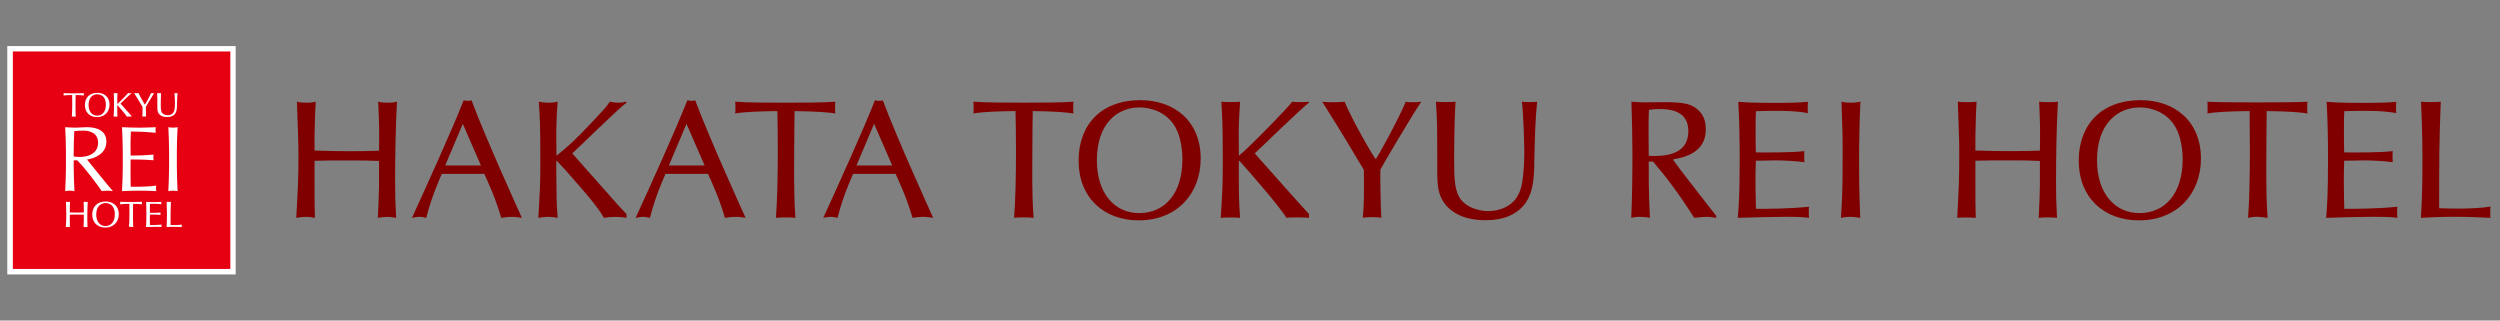 <?xml version="1.0" encoding="utf-8"?>
<!-- Generator: Adobe Illustrator 21.1.0, SVG Export Plug-In . SVG Version: 6.00 Build 0)  -->
<svg version="1.1" id="レイヤー_1" xmlns="http://www.w3.org/2000/svg" xmlns:xlink="http://www.w3.org/1999/xlink" x="0px"
	 y="0px" width="624px" height="80px" viewBox="0 0 624 80" style="enable-background:new 0 0 624 80;" xml:space="preserve">
<rect x="0" y="0" width="624" height="80" fill="#808080" stroke="none"/>
<style type="text/css">
	.st0{fill:#95452A;}
	.st1{fill:#FFF5E0;}
	.st2{fill:#FFFFFF;}
	.st3{fill:#E60012;}
	.st4{fill:#AE7A19;}
	.st5{fill:none;}
	.st6{fill:#995C17;}
	.st7{fill:#4D4D4D;}
	.st8{display:none;}
	.st9{display:inline;fill:#95452A;}
	.st10{display:inline;fill:#FFF5E0;}
	.st11{display:inline;}
	.st12{fill:#0F3675;}
	.st13{display:inline;fill:#FFFFFF;}
	.st14{display:inline;fill:#0F3675;}
	.st15{fill:#800000018000000180000001;}
	.st16{display:inline;fill:#E60012;}
	.st17{fill:#9C8855;}
	.st18{fill:#353A40;}
	.st19{display:inline;fill:#9C8855;}
	.st20{display:none;fill:#9C8855;}
	.st21{display:none;fill:#FFFFFF;}
</style>
<g>
	<rect x="1.82" y="11.501" class="st2" width="57" height="56.999"/>
	<rect x="3.207" y="12.847" class="st3" width="54.287" height="54.281"/>
	<path class="st2" d="M16.458,37.737c0-1.989-0.095-4.001-0.189-5.991c0.898,0.069,1.793,0.116,2.691,0.116
		c0.896,0,1.792-0.116,2.689-0.116c2.665,0,4.909,0.903,4.909,3.655c0,2.984-3.044,4.186-4.837,4.418
		c1.158,1.41,5.097,6.385,6.467,7.887c-0.472-0.071-0.945-0.115-1.417-0.115c-0.449,0-0.92,0.045-1.369,0.115
		c-0.945-1.411-4.082-5.668-6.112-7.68h-0.896v1.689c0,1.99,0.092,4.002,0.188,5.992c-0.401-0.071-0.779-0.115-1.156-0.115
		c-0.378,0-0.756,0.045-1.157,0.115c0.093-1.99,0.189-4.002,0.189-5.992V37.737z M18.393,39.056c0.424,0.093,0.967,0.116,1.58,0.116
		c1.935,0,4.508-0.787,4.508-3.54c0-2.428-2.053-3.028-3.659-3.028c-1.085,0-1.794,0.068-2.288,0.114
		c-0.071,1.689-0.141,3.353-0.141,5.019V39.056z"/>
	<path class="st2" d="M30.64,37.714c0-1.989-0.093-4.001-0.189-5.967c1.417,0.068,2.809,0.116,4.225,0.116
		c1.417,0,2.808-0.049,4.201-0.116c-0.049,0.231-0.071,0.461-0.071,0.694c0,0.231,0.022,0.461,0.071,0.693
		c-1.982-0.139-3.14-0.3-6.204-0.3c-0.026,0.994-0.096,1.804-0.096,2.937c0,1.203,0.025,2.475,0.025,3.054
		c2.785,0,4.341-0.115,5.733-0.232c-0.047,0.232-0.069,0.485-0.069,0.718c0,0.23,0.022,0.461,0.069,0.693
		c-1.628-0.162-4.602-0.208-5.733-0.208c-0.025,0.555-0.025,1.133-0.025,3.353c0,1.758,0.025,2.892,0.048,3.469
		c2.1,0,4.886-0.022,6.371-0.3c-0.046,0.209-0.069,0.509-0.069,0.718c0,0.209,0.023,0.461,0.069,0.67
		c-1.391-0.071-2.806-0.116-4.247-0.116c-1.439,0-2.855,0.046-4.295,0.116c0.095-2.012,0.189-4.026,0.189-6.014V37.714z"/>
	<path class="st2" d="M42.204,37.737c0-1.989-0.093-4.001-0.189-5.991c0.402,0.07,0.779,0.116,1.156,0.116
		c0.379,0,0.756-0.047,1.158-0.116c-0.093,1.99-0.189,4.002-0.189,5.991v3.979c0,1.99,0.095,4.002,0.189,5.992
		c-0.402-0.071-0.779-0.116-1.158-0.116c-0.377,0-0.754,0.046-1.156,0.116c0.095-1.99,0.189-4.002,0.189-5.992V37.737z"/>
	<path class="st2" d="M18.005,23.719c-0.887,0.005-1.713,0.042-2.127,0.12c0.019-0.096,0.019-0.51,0-0.594
		c0.581,0.048,1.857,0.048,2.529,0.048c0.831,0,1.922,0,2.521-0.048c-0.017,0.072-0.017,0.497,0,0.594
		c-0.287-0.055-1.042-0.115-2.054-0.12c-0.013,0.586-0.019,1.179-0.019,1.755c0,1.024-0.036,2.349,0.06,3.63
		c-0.286-0.042-0.91-0.018-0.984,0c0.074-0.934,0.098-2.169,0.098-3.313C18.03,25.018,18.017,24.292,18.005,23.719"/>
	<path class="st2" d="M22.108,26.205c0-1.912,1.079-2.673,2.157-2.673c0.552,0,1.366,0.229,1.804,1.001
		c0.281,0.497,0.353,1.179,0.353,1.623c0,1.738-0.904,2.708-2.182,2.708C22.995,28.864,22.108,27.858,22.108,26.205 M24.302,23.167
		c-1.978,0-3.118,1.24-3.118,3.049c0,1.876,1.278,3.013,3.038,3.013c1.924,0,3.123-1.347,3.123-3.115
		C27.345,24.203,25.997,23.167,24.302,23.167"/>
	<path class="st2" d="M28.388,23.244c0.137,0.025,0.827,0.025,0.947,0c-0.024,0.234-0.043,0.719-0.06,1.073
		c-0.018,0.454-0.006,0.838,0,1.653c0.599-0.49,2.516-2.475,2.691-2.726c0.154,0.03,0.706,0.025,0.825,0l0.019,0.049
		c-0.367,0.257-2.416,2.27-2.738,2.557c0.645,0.732,2.583,2.908,2.738,3.063v0.19c-0.115-0.023-0.96-0.035-1.138,0
		c-0.313-0.539-2.014-2.492-2.381-2.881l-0.023,0.037v0.521c0.006,1.306,0.006,1.521,0.066,2.323c-0.137-0.023-0.809-0.023-0.977,0
		c0.091-1.485,0.101-1.718,0.101-2.851C28.459,24.395,28.436,24.072,28.388,23.244"/>
	<path class="st2" d="M36.459,29.104c-0.168-0.054-0.804-0.042-0.936,0c0.067-0.706,0.06-1.12,0.054-2.42
		c-1.413-2.38-1.575-2.589-2.102-3.439c0.222,0.048,1.048,0.017,1.132,0c0.355,0.88,1.511,2.887,1.57,2.887
		c0.053,0,1.18-2.067,1.516-2.887c0.125,0.042,0.645,0.03,0.786,0c-0.337,0.46-2.032,3.325-2.068,3.427
		C36.397,26.796,36.416,28.433,36.459,29.104"/>
	<path class="st2" d="M39.214,23.244c0.175,0.025,0.85,0.025,0.989,0c-0.073,1.109-0.073,2.714-0.073,2.894
		c0,1.066,0.031,1.659,0.364,2.073c0.277,0.341,0.827,0.551,1.36,0.551c0.235,0,1.39-0.049,1.668-1.241
		c0.136-0.574,0.148-1.528,0.148-1.738c0-0.315-0.041-1.987-0.125-2.539c0.113,0.025,0.671,0.025,0.773,0
		c-0.084,0.768-0.113,1.731-0.143,2.989c0,0.815-0.042,1.731-0.606,2.319c-0.359,0.372-0.899,0.67-1.869,0.67
		c-0.655,0-1.539-0.155-2.062-0.856c-0.311-0.425-0.359-0.892-0.359-1.616C39.28,24.473,39.28,24.304,39.214,23.244"/>
	<path class="st2" d="M32.292,50.882c-0.953,0.006-1.848,0.046-2.292,0.129c0.019-0.103,0.019-0.547,0-0.638
		c0.625,0.051,4.785,0.051,5.429,0c-0.018,0.078-0.018,0.535,0,0.638c-0.315-0.058-1.113-0.123-2.209-0.129
		c-0.007,0.631-0.018,1.27-0.018,1.887c0,1.102-0.033,2.526,0.064,3.903c-0.309-0.045-0.51-0.057-0.581-0.057
		c-0.212,0-0.393,0.038-0.475,0.057c0.071-1.003,0.095-2.332,0.095-3.561C32.305,52.279,32.3,51.501,32.292,50.882"/>
	<path class="st2" d="M24.018,53.555c0-2.055,1.17-2.873,2.323-2.873c0.587,0,1.469,0.246,1.931,1.077
		c0.311,0.533,0.388,1.268,0.388,1.744c0,1.869-0.973,2.911-2.345,2.911C24.976,56.414,24.018,55.332,24.018,53.555 M26.386,50.289
		c-2.132,0-3.361,1.334-3.361,3.279c0,2.017,1.372,3.239,3.266,3.239c2.08,0,3.361-1.448,3.361-3.348
		C29.651,51.404,28.197,50.289,26.386,50.289"/>
	<path class="st2" d="M17.421,54.933c0,0.824,0,1.057,0.018,1.739c-0.148-0.026-0.849-0.026-1.004,0
		c0.085-1.617,0.109-2.132,0.109-3.323c0-0.702,0-0.934-0.077-2.974c0.148,0.031,0.875,0.031,1.017,0
		c-0.019,0.269-0.077,1.616-0.064,2.646c0.606,0.019,1.211,0.034,1.81,0.034c0.715,0,1.133-0.008,1.687-0.028
		c0.019-1.229,0.012-1.371-0.039-2.652c0.142,0.031,0.869,0.031,1.019,0c-0.085,1.512-0.103,3.012-0.103,4.367
		c0,0.74,0.004,1.036,0.051,1.931c-0.173-0.026-0.759-0.038-0.991,0c0.032-0.52,0.064-1.494,0.064-1.724v-1.36
		c-0.612-0.033-0.83-0.033-1.745-0.033c-0.876,0-1.056,0-1.751,0.02V54.933z"/>
	<path class="st2" d="M40.053,53.053c-0.02,0.101-0.013,0.496,0,0.599c-0.476-0.065-1.17-0.097-1.564-0.097
		c-0.246,0-0.844,0.013-1.07,0.019c-0.012,0.393-0.02,0.8-0.02,1.19c0,0.478,0.02,1.168,0.026,1.417c0.588,0,1.81,0,2.88-0.114
		c-0.02,0.103-0.02,0.514,0,0.604c-0.412-0.057-0.844-0.057-1.268-0.057c-0.696,0-1.893,0.033-2.597,0.057
		c0.057-0.682,0.102-1.274,0.102-3.259c0-0.914-0.018-2.136-0.077-3.032c0.636,0.057,1.604,0.057,2.242,0.057
		c0.456,0,1.069-0.013,1.538-0.057c-0.018,0.102-0.018,0.521,0,0.612c-0.34-0.064-0.811-0.122-1.603-0.122
		c-0.329,0-0.825,0-1.218,0.019c-0.018,0.354-0.018,0.514-0.018,1.051c0,0.586,0,0.701,0.012,1.184
		C38.134,53.13,39.338,53.136,40.053,53.053"/>
	<path class="st2" d="M43.707,56.17c0.468,0,1.229-0.031,1.649-0.109c-0.021,0.084-0.021,0.541,0,0.612
		c-0.594-0.02-0.973-0.058-1.965-0.058c-0.805,0-1.32,0.032-1.811,0.058c0.079-1.166,0.086-2.132,0.086-3.323
		c0-1.237-0.058-2.589-0.079-2.974c0.148,0.025,0.908,0.025,1.07,0c-0.084,2.323-0.084,2.942-0.084,5.776
		C43.012,56.17,43.48,56.17,43.707,56.17"/>
</g>
<g>
	<path class="st15" d="M194.045,27.731c-4.394,0.039-8.499,0.206-10.544,0.583c0.088-0.463,0.088-2.52,0-2.933
		c2.881,0.25,9.212,0.25,12.52,0.25c4.108,0,9.509,0,12.481-0.25c-0.091,0.374-0.091,2.47,0,2.928
		c-1.445-0.249-5.148-0.539-10.167-0.578c-0.047,2.892-0.094,5.824-0.094,8.669c0,5.071-0.167,11.651,0.293,17.982
		c-1.425-0.21-4.488-0.083-4.857,0c0.333-4.612,0.46-10.725,0.46-16.389C194.136,34.181,194.092,30.577,194.045,27.731"/>
	<path class="st15" d="M78.513,46.376c0,3.815,0,4.862,0.083,8.003c-0.673-0.123-1.342-0.25-2.262-0.25
		c-0.964,0-1.68,0.127-2.389,0.25c0.416-7.457,0.543-9.805,0.543-15.292c0-3.229-0.041-4.279-0.377-13.705
		c0.669,0.167,1.214,0.25,2.346,0.25s1.675-0.083,2.348-0.253c-0.086,1.259-0.375,7.46-0.292,12.195
		c2.766,0.086,5.574,0.169,8.339,0.169c3.269,0,5.195-0.039,7.754-0.122c0.083-5.705,0.042-6.331-0.211-12.239
		c0.671,0.167,1.256,0.25,2.346,0.25c1.05,0,1.675-0.083,2.345-0.253c-0.372,7-0.463,13.874-0.463,20.119
		c0,3.395,0.044,4.777,0.253,8.882c-0.793-0.123-1.466-0.25-2.179-0.25c-0.669,0-1.339,0.084-2.385,0.25
		c0.124-2.389,0.294-6.87,0.294-7.917v-6.29c-2.81-0.123-3.859-0.123-8.047-0.123c-4.025,0-4.865,0-8.047,0.084V46.376"/>
	<path class="st15" d="M120.046,41.305h-8.928l4.396-10.392L120.046,41.305 M120.878,43.401c1.053,2.306,2.769,5.951,4.235,10.978
		c0.796-0.122,1.597-0.249,2.683-0.249c1.05,0,1.758,0.127,2.472,0.249c-0.083-0.166-9.342-20.535-12.567-29.334
		c-0.336,0.084-0.546,0.123-0.923,0.123c-0.463,0-0.717-0.083-1.05-0.123c-2.975,7.543-9.179,21.207-12.907,29.334
		c0.543-0.083,1.046-0.249,1.843-0.249s1.215,0.166,1.714,0.249c1.388-5.32,3.063-9.049,3.903-10.978H120.878z"/>
	<path class="st15" d="M134.491,25.382c0.717,0.123,1.43,0.25,2.559,0.25c1.046,0,1.557-0.127,2.135-0.253
		c-0.124,1.176-0.206,3.565-0.289,5.323c-0.088,2.264-0.044,4.152,0,8.17c2.972-2.429,4.149-3.352,9.345-8.879
		c2.845-3.022,3.099-3.356,3.978-4.612c0.757,0.166,1.427,0.25,2.179,0.25c0.713,0,1.3-0.127,1.89-0.253l0.083,0.253
		c-1.802,1.256-11.943,11.232-13.541,12.654c3.19,3.606,8.256,9.347,11.446,12.912c0.416,0.416,1.339,1.466,2.095,2.218v0.964
		c-0.546-0.123-1.885-0.25-2.642-0.25c-0.752,0-2.091,0.083-2.972,0.25c-1.549-2.636-3.731-5.154-5.827-7.584
		c-3.312-3.854-4.149-4.735-5.951-6.664l-0.127,0.171v2.595c0.044,6.454,0.044,7.501,0.333,11.482
		c-0.666-0.123-1.462-0.25-2.345-0.25c-0.837,0-1.633,0.127-2.473,0.25c0.421-7.333,0.507-8.507,0.507-14.124
		C134.875,31.079,134.745,29.487,134.491,25.382"/>
	<path class="st15" d="M175.879,41.305h-8.931l4.402-10.392L175.879,41.305 M176.714,43.401c1.05,2.306,2.766,5.951,4.231,10.978
		c0.796-0.122,1.592-0.249,2.683-0.249c1.045,0,1.761,0.127,2.475,0.249c-0.086-0.166-9.345-20.535-12.574-29.334
		c-0.336,0.084-0.543,0.123-0.928,0.123c-0.455,0-0.708-0.083-1.045-0.123c-2.975,7.543-9.176,21.207-12.904,29.334
		c0.543-0.083,1.045-0.249,1.838-0.249c0.799,0,1.22,0.166,1.722,0.249c1.388-5.32,3.06-9.049,3.9-10.978H176.714z"/>
	<path class="st15" d="M222.701,41.305h-8.929l4.402-10.392L222.701,41.305 M223.538,43.401c1.046,2.306,2.766,5.951,4.235,10.978
		c0.793-0.122,1.589-0.249,2.68-0.249c1.053,0,1.761,0.127,2.472,0.249c-0.083-0.166-9.342-20.535-12.571-29.334
		c-0.333,0.084-0.548,0.123-0.923,0.123c-0.46,0-0.713-0.083-1.046-0.123c-2.975,7.543-9.179,21.207-12.907,29.334
		c0.546-0.083,1.05-0.249,1.841-0.249c0.796,0,1.217,0.166,1.719,0.249c1.388-5.32,3.057-9.049,3.9-10.978H223.538z"/>
	<path class="st15" d="M253.475,27.726c-4.389,0.029-8.477,0.208-10.525,0.595c0.089-0.476,0.089-2.52,0-2.935
		c2.878,0.236,9.191,0.236,12.511,0.236c4.119,0,9.516,0,12.48-0.236c-0.088,0.353-0.088,2.459,0,2.935
		c-1.422-0.266-5.158-0.565-10.169-0.595c-0.057,2.905-0.088,5.842-0.088,8.685c0,5.07-0.177,11.622,0.297,17.964
		c-1.423-0.205-4.506-0.088-4.862,0c0.356-4.623,0.475-10.73,0.475-16.391C253.593,34.16,253.533,30.573,253.475,27.726"/>
	<path class="st15" d="M273.78,40.028c0-9.456,5.336-13.219,10.673-13.219c2.727,0,6.758,1.126,8.923,4.951
		c1.394,2.459,1.748,5.84,1.748,8.032c0,8.598-4.475,13.398-10.79,13.398C278.167,53.19,273.78,48.211,273.78,40.028 M284.63,25
		c-9.782,0-15.414,6.136-15.414,15.088c0,9.28,6.315,14.912,15.029,14.912c9.516,0,15.444-6.67,15.444-15.416
		C299.688,30.128,293.02,25,284.63,25"/>
	<path class="st15" d="M304.848,25.386c0.682,0.117,4.092,0.117,4.683,0c-0.119,1.155-0.206,3.557-0.297,5.305
		c-0.088,2.254-0.026,4.149,0,8.183c2.967-2.433,12.45-12.246,13.312-13.489c0.77,0.148,3.497,0.117,4.09,0l0.091,0.237
		c-1.81,1.274-11.948,11.235-13.549,12.657c3.203,3.619,12.777,14.379,13.549,15.148v0.949c-0.565-0.119-4.743-0.179-5.632,0
		c-1.544-2.668-9.963-12.332-11.77-14.257l-0.117,0.175v2.579c0.026,6.464,0.026,7.53,0.323,11.503
		c-0.681-0.119-4.001-0.119-4.831,0c0.444-7.351,0.504-8.507,0.504-14.11C305.203,31.078,305.085,29.476,304.848,25.386"/>
	<path class="st15" d="M344.778,54.376c-0.832-0.265-3.973-0.206-4.625,0c0.327-3.497,0.297-5.543,0.266-11.974
		c-6.995-11.77-7.797-12.806-10.405-17.015c1.097,0.236,5.188,0.088,5.603,0c1.748,4.357,7.47,14.285,7.766,14.285
		c0.268,0,5.84-10.226,7.502-14.285c0.622,0.206,3.2,0.146,3.882,0c-1.661,2.281-10.05,16.451-10.228,16.956
		C344.482,42.964,344.57,51.056,344.778,54.376"/>
	<path class="st15" d="M358.414,25.386c0.861,0.117,4.209,0.117,4.893,0c-0.356,5.483-0.356,13.429-0.356,14.318
		c0,5.276,0.146,8.211,1.809,10.255c1.362,1.692,4.088,2.728,6.727,2.728c1.155,0,6.878-0.237,8.242-6.136
		c0.682-2.845,0.741-7.559,0.741-8.596c0-1.57-0.208-9.842-0.621-12.569c0.562,0.117,3.318,0.117,3.822,0
		c-0.414,3.794-0.562,8.565-0.712,14.794c0,4.028-0.206,8.568-2.995,11.471c-1.776,1.839-4.444,3.32-9.246,3.32
		c-3.232,0-7.621-0.772-10.198-4.24c-1.542-2.104-1.779-4.417-1.779-8.001C358.74,31.461,358.74,30.633,358.414,25.386"/>
	<path class="st15" d="M561.508,27.726c-4.386,0.029-8.505,0.208-10.551,0.595c0.088-0.476,0.088-2.52,0-2.935
		c2.875,0.236,22.026,0.236,24.989,0c-0.089,0.353-0.089,2.459,0,2.935c-1.451-0.266-5.13-0.565-10.167-0.595
		c-0.029,2.905-0.089,5.84-0.089,8.685c0,5.07-0.146,11.623,0.296,17.964c-1.422-0.205-2.341-0.265-2.668-0.265
		c-0.978,0-1.809,0.177-2.194,0.265c0.327-4.623,0.445-10.731,0.445-16.391C561.568,34.16,561.537,30.573,561.508,27.726"/>
	<path class="st15" d="M523.416,40.028c0-9.456,5.395-13.219,10.704-13.219c2.696,0,6.757,1.126,8.89,4.951
		c1.423,2.459,1.778,5.838,1.778,8.032c0,8.596-4.474,13.398-10.79,13.398C527.835,53.19,523.416,48.211,523.416,40.028 M534.325,25
		c-9.812,0-15.474,6.136-15.474,15.088c0,9.28,6.315,14.912,15.029,14.912c9.576,0,15.474-6.67,15.474-15.416
		C549.354,30.128,542.654,25,534.325,25"/>
	<path class="st15" d="M493.06,46.373c0,3.794,0,4.86,0.091,8.003c-0.684-0.119-3.916-0.119-4.628,0
		c0.388-7.439,0.505-9.81,0.505-15.296c0-3.23,0-4.298-0.356-13.695c0.682,0.149,4.033,0.149,4.685,0
		c-0.091,1.245-0.358,7.441-0.297,12.184c2.788,0.088,5.575,0.148,8.33,0.148c3.292,0,5.218-0.031,7.767-0.119
		c0.089-5.663,0.06-6.315-0.177-12.213c0.652,0.149,4.002,0.149,4.683,0c-0.385,6.966-0.474,13.874-0.474,20.099
		c0,3.409,0.031,4.773,0.237,8.892c-0.801-0.119-3.499-0.177-4.566,0c0.148-2.4,0.297-6.875,0.297-7.944v-6.253
		c-2.816-0.15-3.824-0.15-8.034-0.15c-4.03,0-4.86,0-8.063,0.089V46.373z"/>
	<path class="st15" d="M597.229,37.717c-0.086,0.474-0.059,2.283,0,2.756c-2.194-0.294-5.395-0.445-7.203-0.445
		c-1.126,0-3.882,0.06-4.92,0.091c-0.058,1.805-0.088,3.676-0.088,5.483c0,2.194,0.088,5.367,0.117,6.523
		c2.697,0,8.33,0,13.252-0.533c-0.089,0.473-0.089,2.371,0,2.785c-1.898-0.265-3.884-0.265-5.842-0.265
		c-3.201,0-8.713,0.145-11.947,0.265c0.268-3.143,0.476-5.869,0.476-15c0-4.209-0.089-9.841-0.356-13.963
		c2.935,0.27,7.381,0.27,10.317,0.27c2.104,0,4.92-0.06,7.083-0.27c-0.089,0.476-0.089,2.402,0,2.818
		c-1.57-0.296-3.736-0.562-7.381-0.562c-1.511,0-3.794,0-5.603,0.086c-0.088,1.633-0.088,2.374-0.088,4.834
		c0,2.697,0,3.232,0.058,5.453C588.396,38.071,593.94,38.102,597.229,37.717"/>
	<path class="st15" d="M614.038,52.065c2.163,0,5.661-0.148,7.59-0.504c-0.089,0.387-0.089,2.489,0,2.814
		c-2.728-0.088-4.478-0.265-9.045-0.265c-3.703,0-6.076,0.146-8.328,0.265c0.356-5.364,0.383-9.81,0.383-15.296
		c0-5.691-0.265-11.916-0.354-13.694c0.682,0.117,4.181,0.117,4.922,0c-0.388,10.7-0.388,13.547-0.388,26.589
		C610.837,52.065,613.001,52.065,614.038,52.065"/>
	<path class="st15" d="M450.381,37.717c-0.086,0.474-0.059,2.283,0,2.756c-2.194-0.294-5.395-0.445-7.203-0.445
		c-1.126,0-3.882,0.06-4.92,0.091c-0.06,1.805-0.089,3.676-0.089,5.483c0,2.194,0.089,5.367,0.119,6.523
		c2.697,0,8.33,0,13.252-0.533c-0.091,0.473-0.091,2.371,0,2.785c-1.898-0.265-3.885-0.265-5.842-0.265
		c-3.201,0-8.713,0.145-11.947,0.265c0.268-3.143,0.474-5.869,0.474-15c0-4.209-0.088-9.841-0.354-13.963
		c2.935,0.27,7.381,0.27,10.315,0.27c2.104,0,4.922-0.06,7.085-0.27c-0.089,0.476-0.089,2.402,0,2.818
		c-1.571-0.296-3.736-0.562-7.381-0.562c-1.511,0-3.794,0-5.603,0.086c-0.089,1.633-0.089,2.374-0.089,4.834
		c0,2.697,0,3.232,0.06,5.453C441.548,38.071,447.092,38.102,450.381,37.717"/>
	<path class="st15" d="M459.628,25.373c0.669,0.166,1.173,0.253,2.306,0.253c1.176,0,1.716-0.088,2.433-0.253
		c-0.254,4.985-0.336,9.974-0.336,14.961c0,7.55,0.166,10.897,0.292,14.043c-0.796-0.13-1.679-0.253-2.598-0.253
		c-0.923,0-1.553,0.123-2.223,0.253c0.292-4.568,0.416-6.711,0.416-14.917C459.917,33.421,459.917,33.039,459.628,25.373"/>
	<path class="st15" d="M421.414,32.746c0,5.825-5.785,6.082-7.671,6.162c-1.006,0.044-1.422,0.044-2.221-0.039
		c0-0.881-0.041-3.812-0.041-5.743c0-1.888,0-3.815,0.083-5.7c0.548-0.085,1.427-0.215,2.644-0.215
		C417.269,27.212,421.414,27.842,421.414,32.746 M428.372,53.874c-0.501-0.713-9.264-11.693-10.809-14.082
		c2.551-0.463,8.209-1.51,8.209-7.501c0-2.017-0.543-3.729-2.135-5.032c-1.383-1.129-2.931-1.76-7.92-1.76
		c-0.671,0-4.106,0.041-4.867,0.041c-0.879,0-2.052,0-3.645-0.166c0.13,4.695,0.253,9.053,0.253,12.948
		c0,6.121-0.083,11.11-0.297,16.056c0.63-0.132,1.094-0.253,2.223-0.253c0.757,0,1.719,0.083,2.433,0.253
		c-0.336-6.713-0.296-11.068-0.296-14.043h1.092c3.226,3.815,6.285,7.758,10.27,14.043c1.17-0.132,2.14-0.253,3.016-0.253
		c0.92,0,1.597,0.122,2.473,0.253V53.874z"/>
</g>
</svg>
